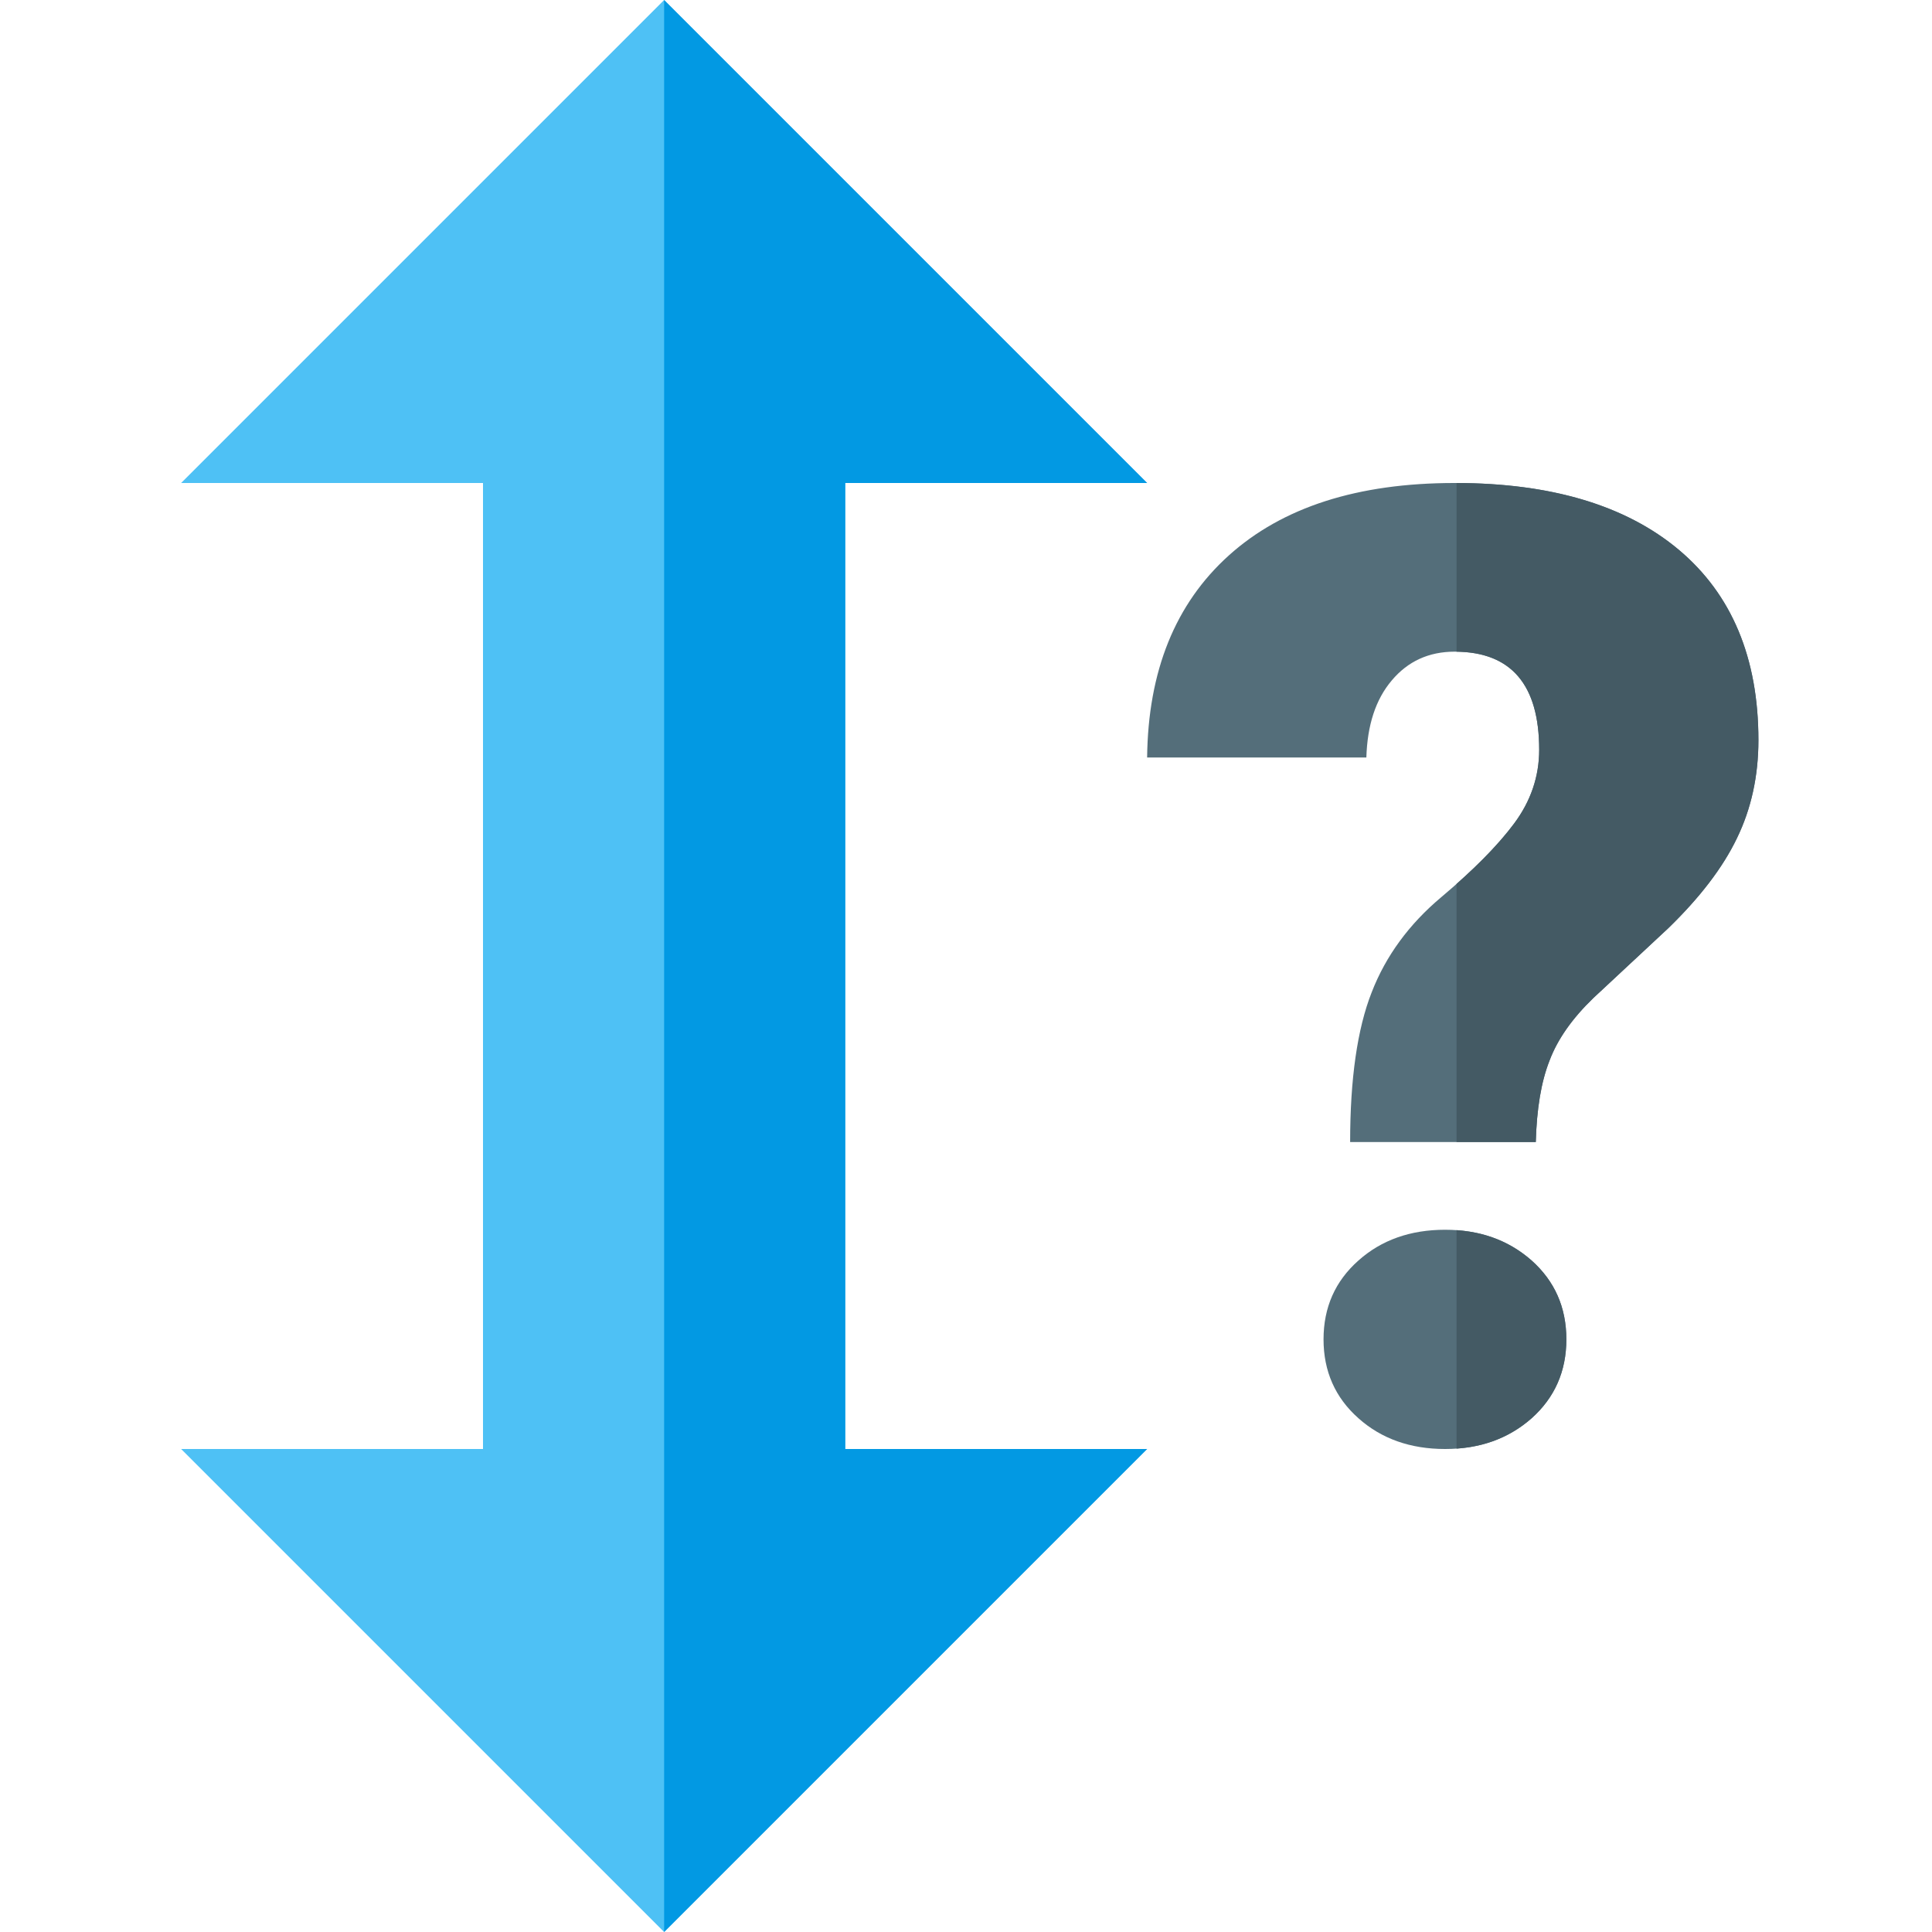 <svg version="1.1" xmlns="http://www.w3.org/2000/svg" xmlns:xlink="http://www.w3.org/1999/xlink" viewBox="0 0 512 512"><g><polygon points="48,384 128,384 128,128 48,128 176,0 304,128 224,128 224,384 304,384 176,512" fill="#4ec1f5" /><polygon points="224,384 224,128 304,128 176,0 176,512 304,384" fill="#0299e3" /><path d="M357.8,302.65c0,-16.7 1.9,-30 5.7,-39.65c3.75,-9.7 9.95,-18.1 18.4,-25.2c8.5,-7.15 14.95,-13.65 19.35,-19.55c4.4,-5.9 6.65,-12.45 6.65,-19.55c0,-17.3 -7.45,-26 -22.4,-26c-6.85,0 -12.4,2.55 -16.65,7.6c-4.3,5.05 -6.5,11.9 -6.75,20.45l-58.1,0c0.25,-22.9 7.45,-40.75 21.65,-53.55c14.2,-12.8 34.15,-19.2 59.85,-19.2c25.55,0 45.4,5.95 59.4,17.7c14.05,11.8 21.1,28.65 21.1,50.45c0,9.5 -1.9,18.2 -5.7,26c-3.75,7.8 -9.85,15.75 -18.2,23.85l-19.8,18.45c-5.6,5.4 -9.5,10.9 -11.65,16.6c-2.25,5.7 -3.4,12.85 -3.65,21.6z M350.75,354.95c0,-8.5 3.1,-15.45 9.25,-20.9c6.1,-5.45 13.8,-8.15 22.95,-8.15c9.15,0 16.75,2.7 22.95,8.15c6.1,5.45 9.2,12.4 9.2,20.9c0,8.45 -3.1,15.45 -9.2,20.9c-6.2,5.45 -13.8,8.15 -22.95,8.15c-9.15,0 -16.85,-2.7 -22.95,-8.15c-6.15,-5.45 -9.25,-12.45 -9.25,-20.9z" fill="#546e7a" /><path d="M386,234.25c6.5,-5.75 11.6,-11.1 15.25,-16c4.4,-5.9 6.65,-12.45 6.65,-19.55c0,-17.1 -7.3,-25.8 -21.9,-26l0,-44.7c25.3,0.05 44.95,6 58.9,17.7c14.05,11.8 21.1,28.65 21.1,50.45c0,9.5 -1.9,18.2 -5.7,26c-3.75,7.8 -9.85,15.75 -18.2,23.85l-19.8,18.45c-5.6,5.4 -9.5,10.9 -11.65,16.6c-2.25,5.7 -3.4,12.85 -3.65,21.6l-21,0z M386,383.9l0,-57.9c7.8,0.55 14.4,3.2 19.9,8.05c6.1,5.45 9.2,12.4 9.2,20.9c0,8.45 -3.1,15.45 -9.2,20.9c-5.5,4.85 -12.1,7.5 -19.9,8.05z" fill="#445a64" /></g></svg>